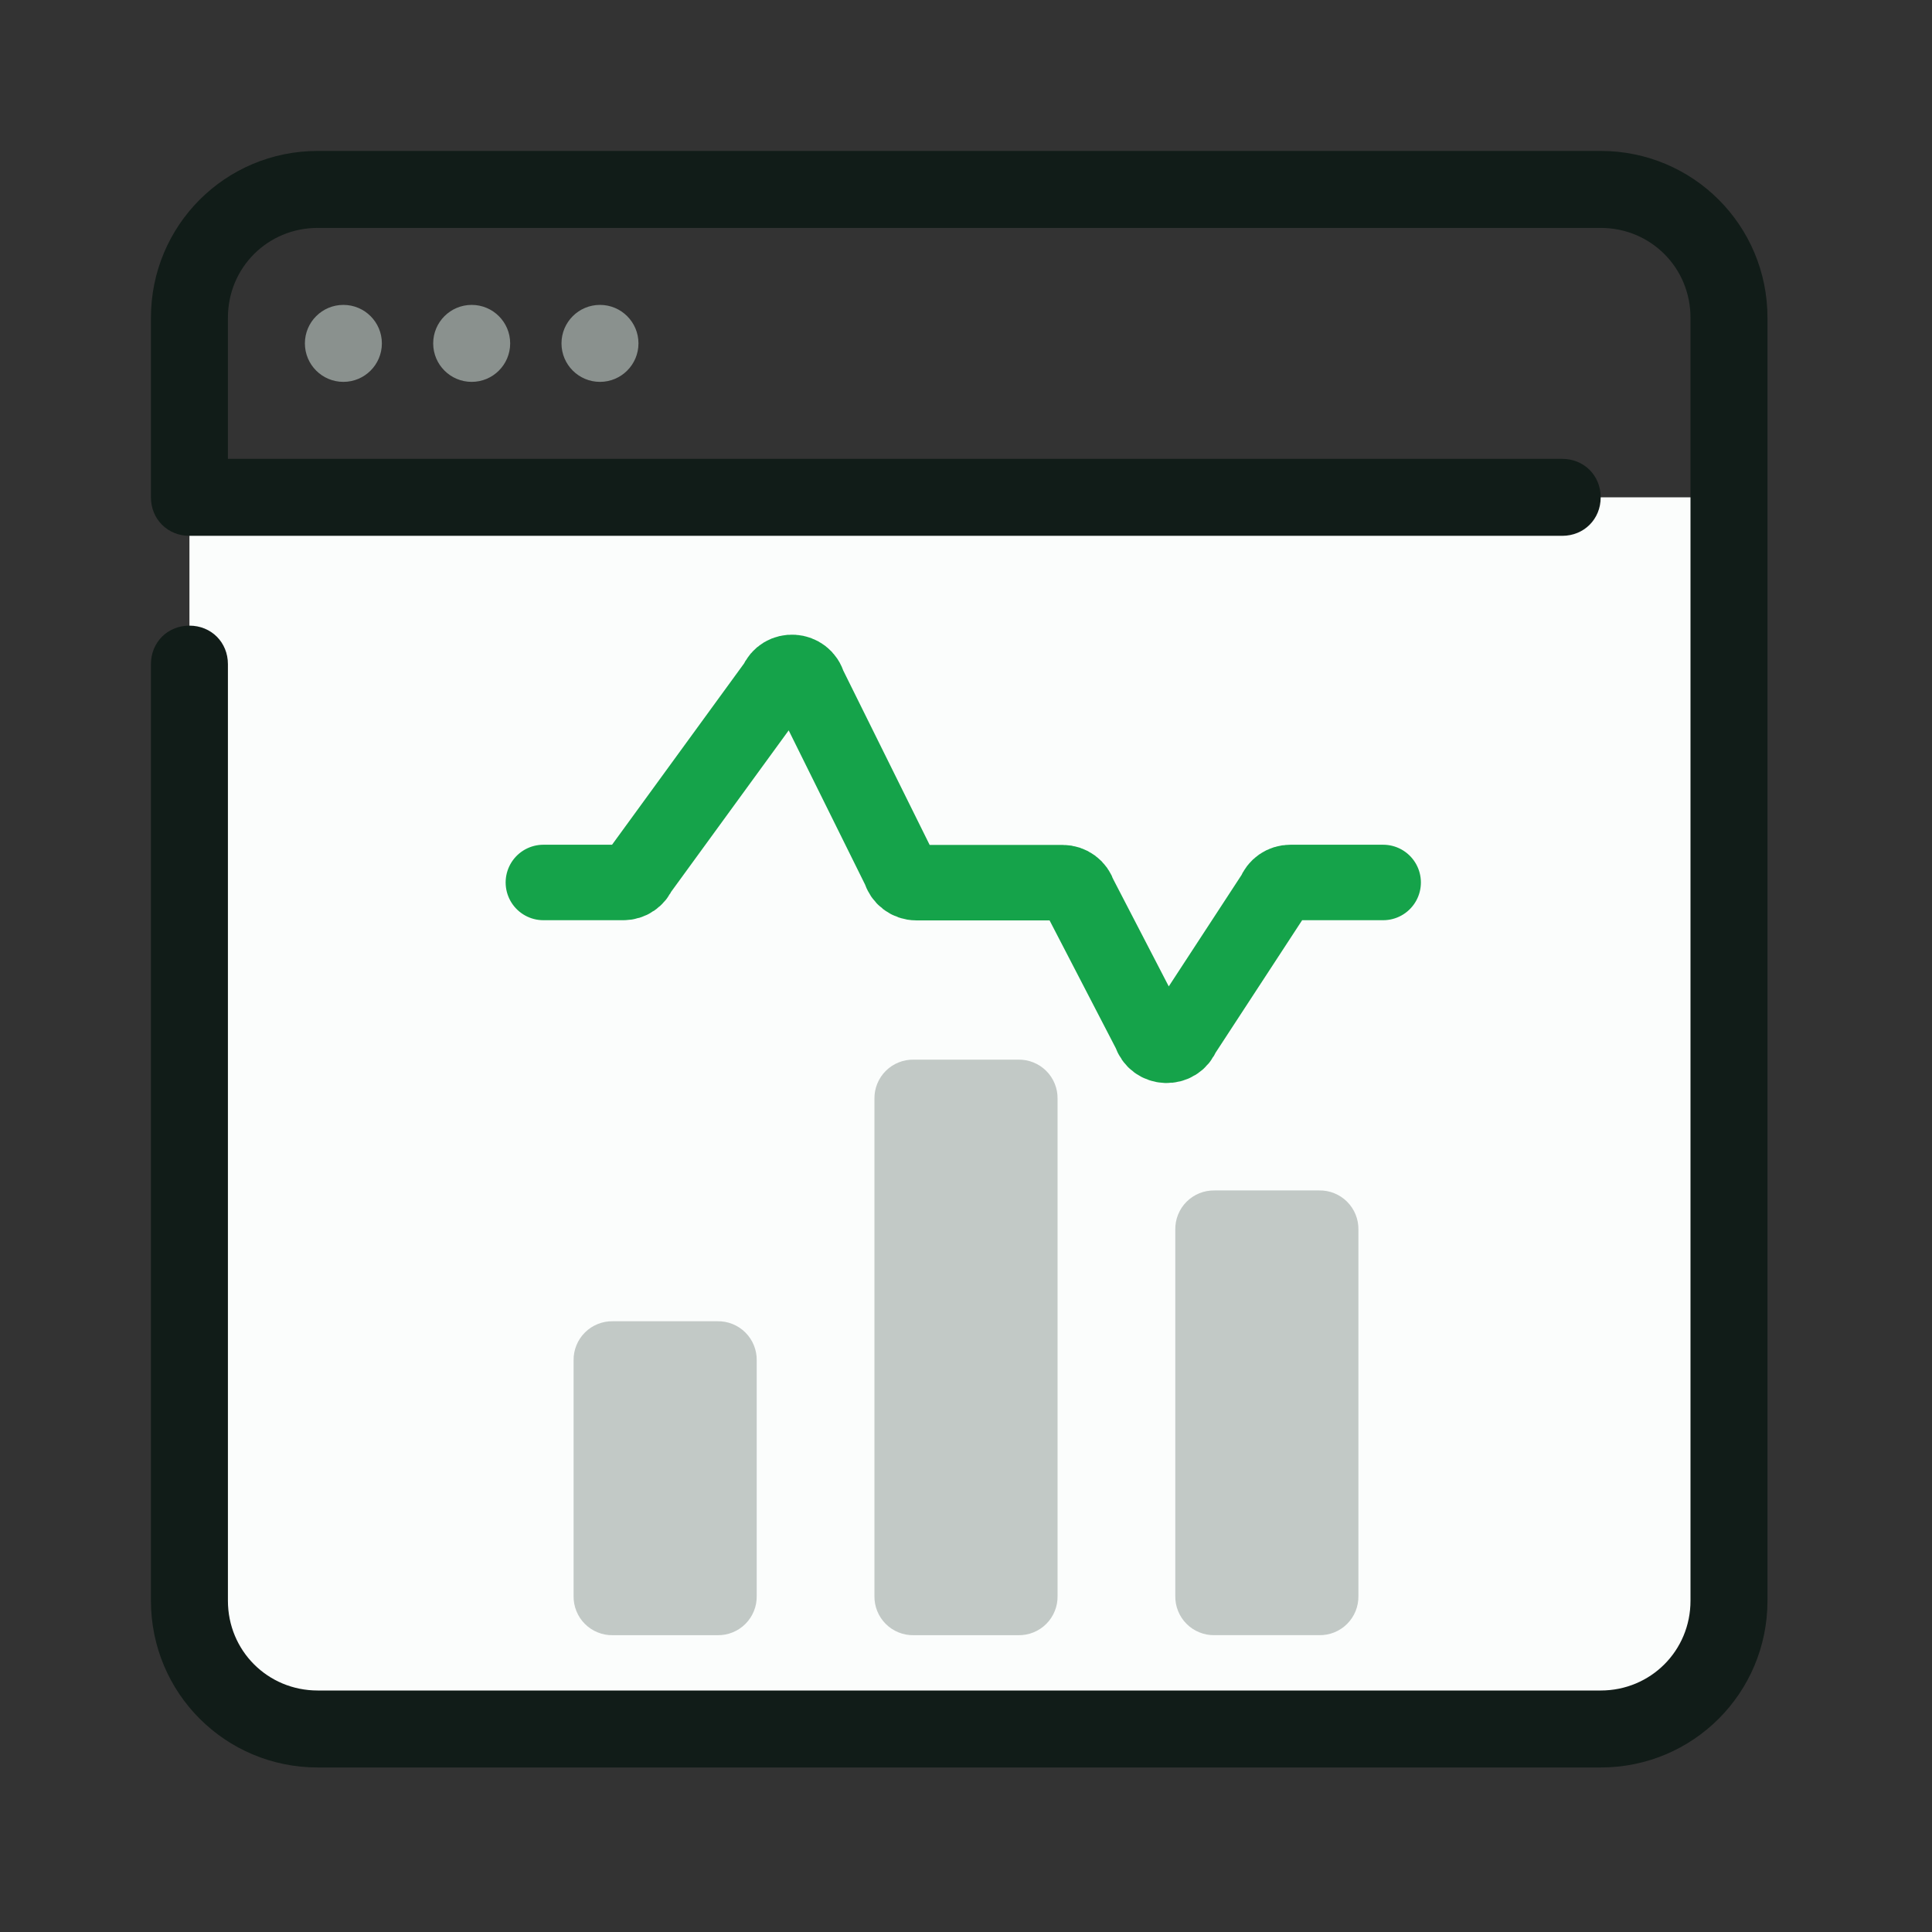 <svg width="64" height="64" viewBox="0 0 64 64" fill="none" xmlns="http://www.w3.org/2000/svg">
<rect x="0" y="0" width="64" height="64" fill="#333333" stroke="none"/>
<path d="M11.375 12.65C12.079 12.65 12.65 12.079 12.65 11.375C12.65 10.671 12.079 10.1 11.375 10.1C10.671 10.1 10.1 10.671 10.1 11.375C10.1 12.079 10.671 12.65 11.375 12.65Z" fill="#8A918E"/>
<path d="M15.625 12.65C16.329 12.65 16.9 12.079 16.9 11.375C16.9 10.671 16.329 10.1 15.625 10.1C14.921 10.1 14.35 10.671 14.35 11.375C14.35 12.079 14.921 12.65 15.625 12.65Z" fill="#8A918E"/>
<path d="M19.875 12.65C20.579 12.65 21.15 12.079 21.15 11.375C21.15 10.671 20.579 10.1 19.875 10.1C19.171 10.1 18.6 10.671 18.6 11.375C18.6 12.079 19.171 12.65 19.875 12.65Z" fill="#8A918E"/>
<path d="M57.275 16.475H6.275V53.025C6.275 55.363 8.188 57.275 10.525 57.275H53.025C55.362 57.275 57.275 55.363 57.275 53.025V16.475Z" fill="#FBFDFC"/>
<path d="M53.025 58.55H10.525C7.465 58.55 5 56.085 5 53.025V22C5 21.277 5.553 20.725 6.275 20.725C6.997 20.725 7.55 21.277 7.55 22V53.025C7.55 54.682 8.867 56 10.525 56H53.025C54.682 56 56 54.682 56 53.025V10.525C56 8.867 54.682 7.55 53.025 7.55H10.525C8.867 7.55 7.55 8.867 7.55 10.525V15.2H51.75C52.472 15.2 53.025 15.752 53.025 16.475C53.025 17.198 52.472 17.75 51.75 17.75H6.275C5.553 17.75 5 17.198 5 16.475V10.525C5 7.465 7.465 5 10.525 5H53.025C56.085 5 58.55 7.465 58.55 10.525V53.025C58.55 56.085 56.085 58.55 53.025 58.55Z" fill="#111C18"/>
<path d="M18 29.233H20.649C20.879 29.233 21.08 29.095 21.166 28.883L25.723 22.625C25.919 22.125 26.637 22.171 26.775 22.688L29.815 28.825C29.878 29.067 30.102 29.239 30.355 29.239H35.2C35.447 29.239 35.665 29.4 35.734 29.636L38.113 34.227C38.262 34.738 38.981 34.767 39.17 34.267L42.222 29.595C42.302 29.377 42.509 29.233 42.745 29.233H45.819" stroke="#15A34A" stroke-width="2.5" stroke-linecap="round"/>
<path d="M23.767 54.168H20.301C20.129 54.171 19.959 54.14 19.8 54.075C19.641 54.011 19.496 53.916 19.375 53.794C19.253 53.673 19.158 53.528 19.094 53.369C19.029 53.21 18.998 53.04 19.001 52.868V45.068C18.998 44.897 19.029 44.726 19.094 44.567C19.158 44.408 19.253 44.263 19.375 44.142C19.496 44.02 19.641 43.925 19.8 43.861C19.959 43.796 20.129 43.765 20.301 43.768H23.767C23.939 43.765 24.109 43.796 24.268 43.861C24.427 43.925 24.572 44.02 24.693 44.142C24.814 44.263 24.91 44.408 24.974 44.567C25.039 44.726 25.07 44.897 25.067 45.068V52.868C25.07 53.04 25.039 53.21 24.974 53.369C24.91 53.528 24.814 53.673 24.693 53.794C24.572 53.916 24.427 54.011 24.268 54.075C24.109 54.14 23.939 54.171 23.767 54.168V54.168Z" fill="#C2C9C6"/>
<path d="M33.733 54.168H30.267C30.095 54.171 29.925 54.14 29.766 54.075C29.607 54.011 29.462 53.916 29.341 53.794C29.22 53.673 29.124 53.528 29.06 53.369C28.995 53.21 28.964 53.04 28.967 52.868V36.402C28.964 36.23 28.995 36.06 29.06 35.901C29.124 35.742 29.22 35.597 29.341 35.476C29.462 35.355 29.607 35.259 29.766 35.195C29.925 35.13 30.095 35.099 30.267 35.102H33.733C33.905 35.099 34.075 35.13 34.234 35.195C34.393 35.259 34.538 35.355 34.659 35.476C34.781 35.597 34.876 35.742 34.94 35.901C35.005 36.06 35.036 36.23 35.033 36.402V52.868C35.036 53.04 35.005 53.21 34.94 53.369C34.876 53.528 34.781 53.673 34.659 53.794C34.538 53.916 34.393 54.011 34.234 54.075C34.075 54.14 33.905 54.171 33.733 54.168V54.168Z" fill="#C2C9C6"/>
<path d="M43.699 54.167H40.233C40.061 54.17 39.891 54.139 39.732 54.074C39.573 54.01 39.428 53.915 39.307 53.793C39.185 53.672 39.09 53.527 39.026 53.368C38.961 53.209 38.93 53.039 38.933 52.867V40.735C38.93 40.563 38.961 40.393 39.026 40.234C39.09 40.075 39.185 39.93 39.307 39.809C39.428 39.688 39.573 39.592 39.732 39.528C39.891 39.463 40.061 39.432 40.233 39.435H43.699C43.871 39.432 44.041 39.463 44.2 39.528C44.359 39.592 44.504 39.688 44.625 39.809C44.746 39.93 44.842 40.075 44.906 40.234C44.971 40.393 45.002 40.563 44.999 40.735V52.868C45.002 53.039 44.97 53.21 44.906 53.369C44.842 53.528 44.746 53.672 44.625 53.794C44.504 53.915 44.359 54.01 44.2 54.075C44.041 54.139 43.87 54.17 43.699 54.167V54.167Z" fill="#C2C9C6"/>
</svg>
